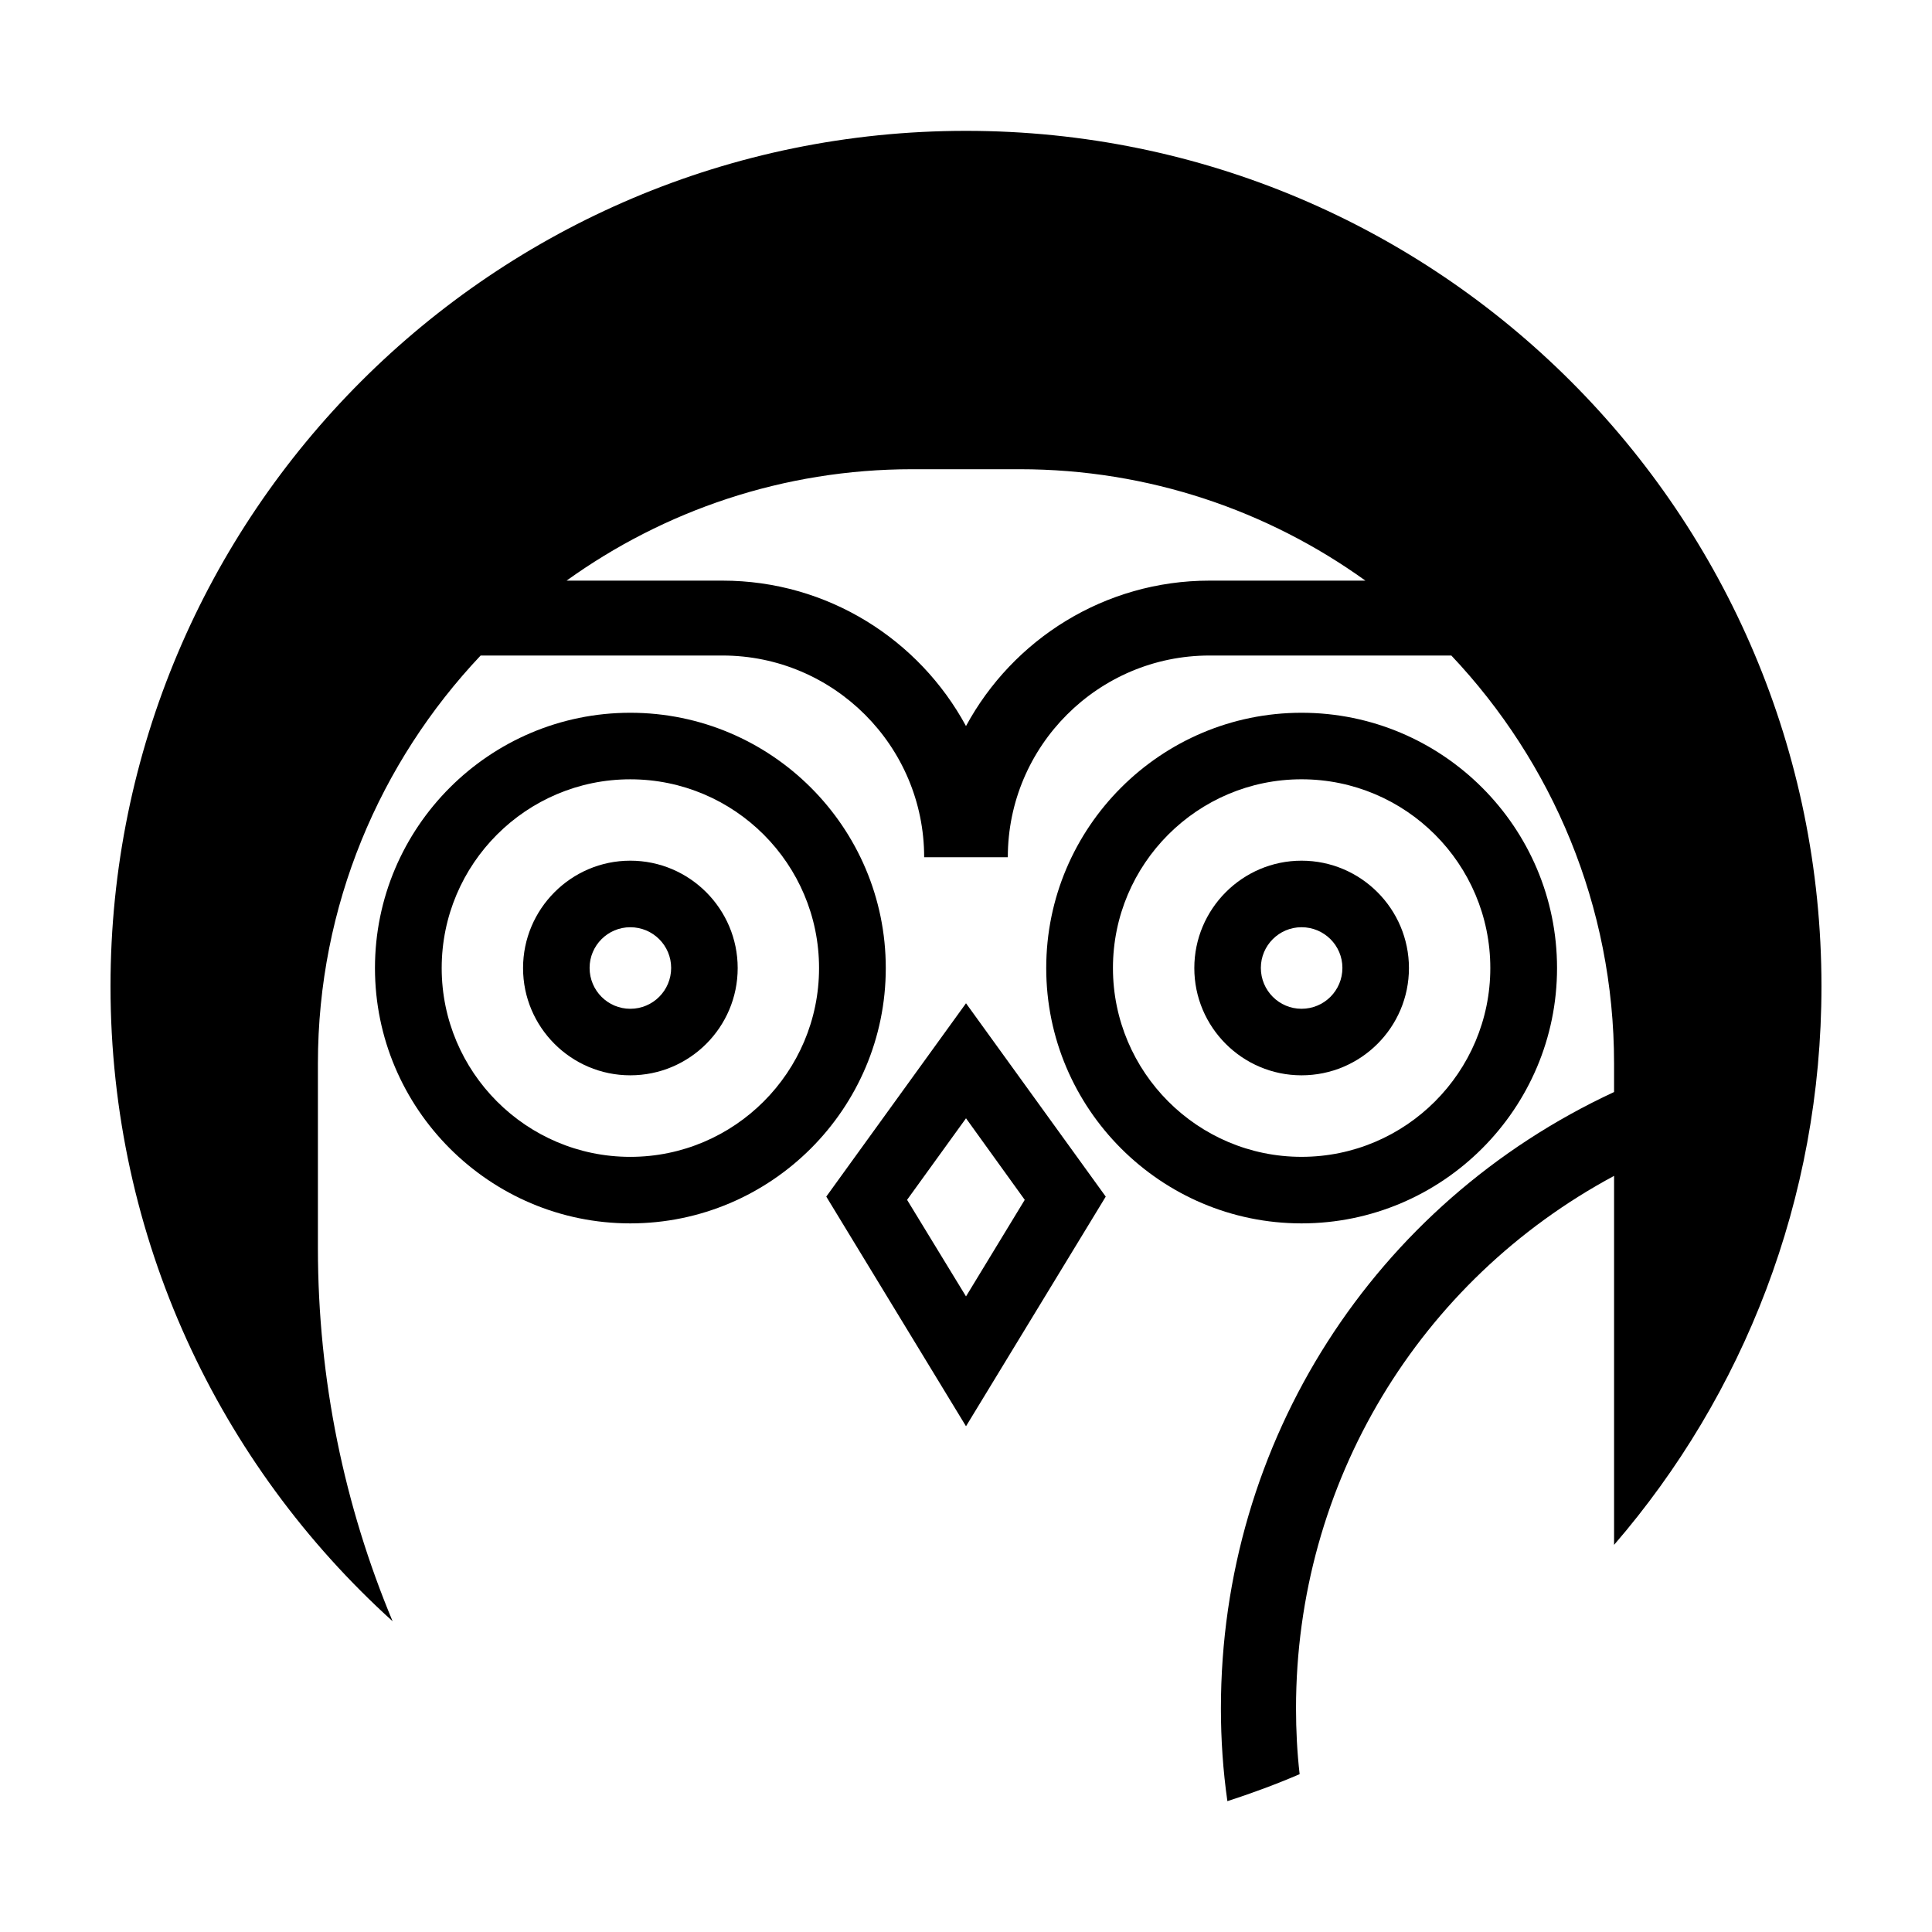 <?xml version="1.0" encoding="UTF-8"?>
<!-- Uploaded to: SVG Repo, www.svgrepo.com, Generator: SVG Repo Mixer Tools -->
<svg fill="#000000" width="800px" height="800px" version="1.1" viewBox="144 144 512 512" xmlns="http://www.w3.org/2000/svg">
 <g>
  <path d="m311.03 372.09c-15.668 0-28.414 12.797-28.414 28.465s12.746 28.414 28.414 28.414c15.719 0 28.465-12.746 28.465-28.414s-12.746-28.465-28.465-28.465zm0 39.25c-5.945 0-10.781-4.836-10.781-10.832 0-5.945 4.836-10.781 10.781-10.781 5.996 0 10.832 4.836 10.832 10.781 0 5.992-4.84 10.832-10.832 10.832z"/>
  <path d="m488.92 468.21c37.332 0 67.711-30.379 67.711-67.66 0-37.332-30.379-67.66-67.711-67.66-37.281 0-67.66 30.328-67.66 67.66-0.004 37.281 30.379 67.66 67.66 67.66zm0-117.69c27.609 0 50.027 22.418 50.027 50.027 0 27.559-22.418 50.027-50.027 50.027-27.559 0-49.977-22.469-49.977-50.027-0.004-27.605 22.418-50.027 49.977-50.027z"/>
  <path d="m248.05 573.66c-12.746-30.48-19.801-63.934-19.801-98.949v-48.871c0-41.816 16.426-79.855 43.125-108.12h64.086c29.473 0 53.453 23.98 53.453 53.453h22.168c0-29.473 23.98-53.453 53.453-53.453h64.086c26.703 28.266 43.125 66.301 43.125 108.12v7.559c-63.578 29.527-104.19 92.551-104.19 163.34 0 8.262 0.555 16.473 1.715 24.586 6.551-2.117 12.949-4.484 19.145-7.152-0.656-5.742-0.957-11.586-0.957-17.434 0-59.801 32.598-113.36 84.289-141.12v97.789c34.258-39.699 54.961-91.488 54.961-148.02 0-125.25-101.52-226.71-226.71-226.71-125.2 0-226.71 101.47-226.71 226.71 0.004 66.754 28.871 126.76 74.77 168.27zm137.69-305.31h28.516c34.16 0 65.797 10.984 91.594 29.523h-41.312c-27.859 0-52.145 15.617-64.539 38.543-12.395-22.922-36.676-38.543-64.539-38.543h-41.312c25.793-18.539 57.434-29.523 91.594-29.523z"/>
  <path d="m488.92 428.97c15.719 0 28.465-12.746 28.465-28.414 0-15.668-12.746-28.465-28.465-28.465-15.668 0-28.414 12.797-28.414 28.465 0 15.668 12.746 28.414 28.414 28.414zm0-39.246c5.996 0 10.832 4.836 10.832 10.781 0 5.996-4.836 10.832-10.832 10.832-5.945 0-10.781-4.836-10.781-10.832 0-5.945 4.836-10.781 10.781-10.781z"/>
  <path d="m362.97 461.11 37.031 60.863 37.031-60.859-37.031-51.238zm37.031 26.453-15.617-25.594 15.617-21.613 15.566 21.613z"/>
  <path d="m311.03 332.89c-37.281 0-67.66 30.328-67.66 67.66 0 37.281 30.379 67.66 67.66 67.66 37.332 0 67.711-30.379 67.711-67.66 0-37.332-30.379-67.66-67.711-67.66zm0 117.69c-27.559 0-49.977-22.469-49.977-50.027 0-27.609 22.418-50.027 49.977-50.027 27.609 0 50.027 22.418 50.027 50.027 0 27.555-22.422 50.027-50.027 50.027z"/>
 </g>
</svg>
